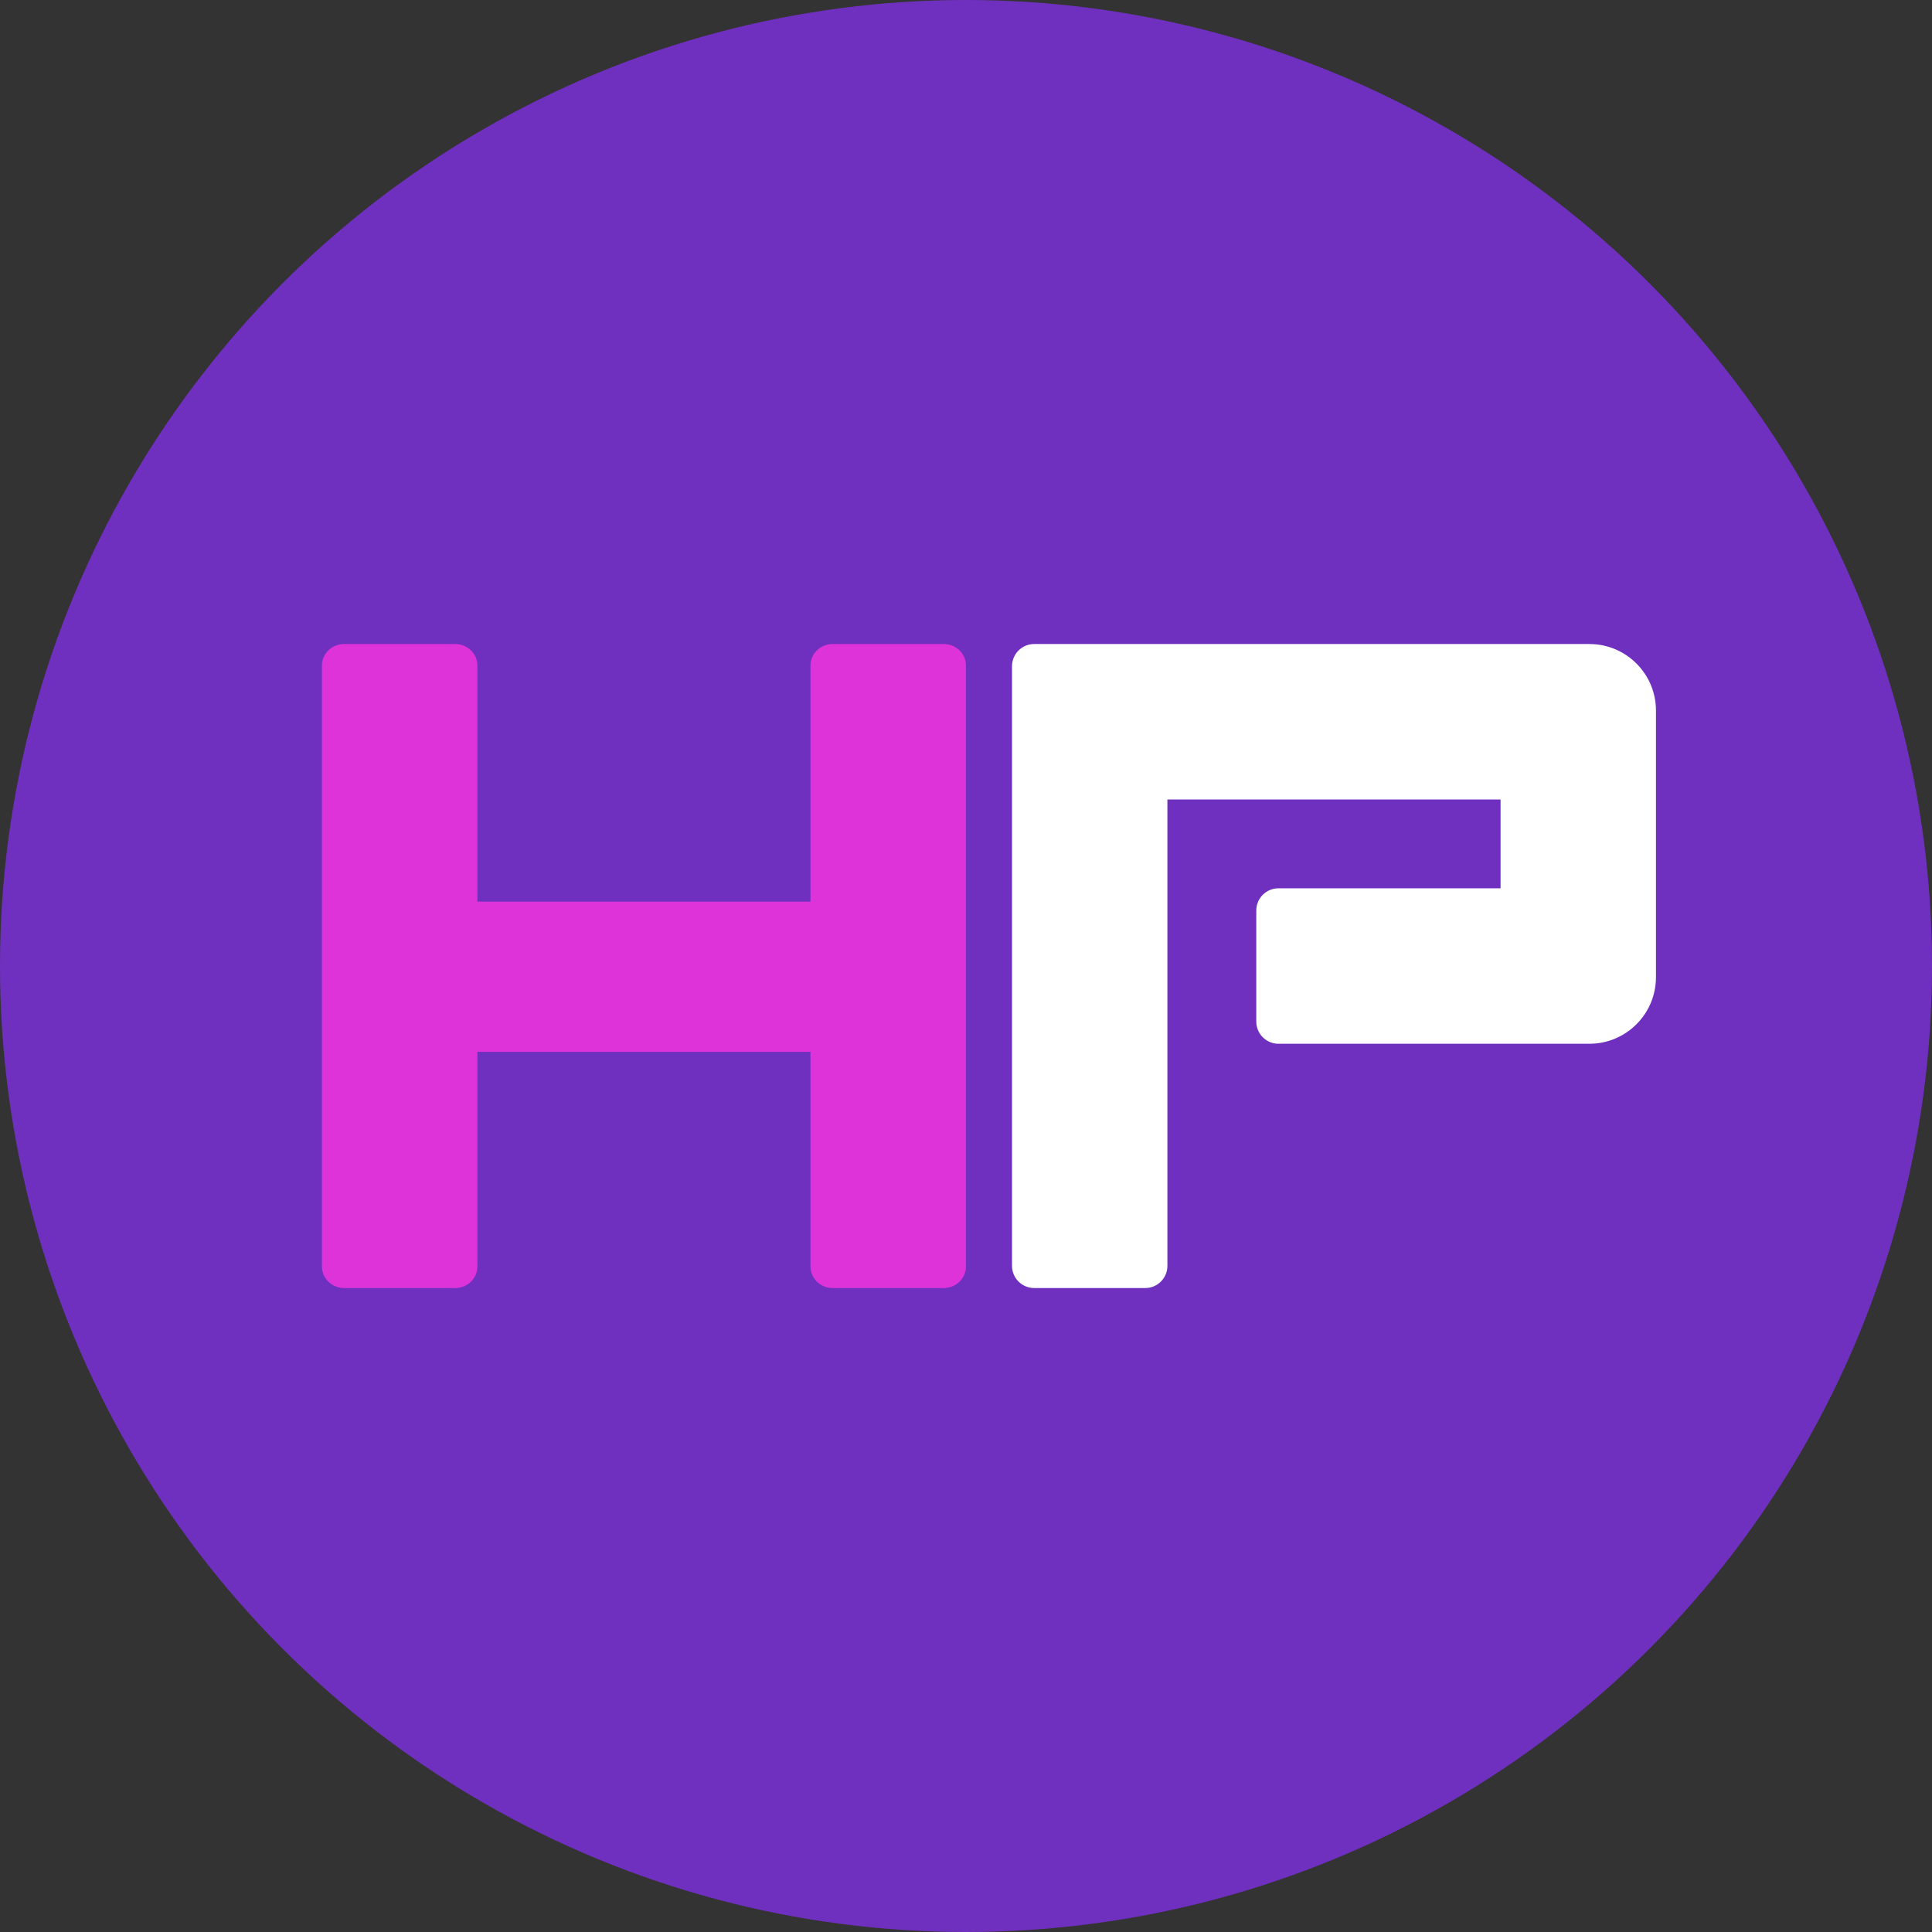 <?xml version="1.0" encoding="UTF-8"?> <svg xmlns="http://www.w3.org/2000/svg" width="32" height="32" viewBox="0 0 32 32" fill="none"><rect x="0" y="0" width="32" height="32" fill="#333333" stroke="none"/><circle cx="16" cy="16" r="16" fill="#6F30BF"></circle><path d="M26.325 10.667C26.934 10.667 27.428 11.161 27.428 11.77V16.184C27.428 16.794 26.934 17.288 26.325 17.288H21.175C20.972 17.288 20.808 17.123 20.808 16.92V15.081C20.808 14.878 20.972 14.713 21.175 14.713H24.854V13.242H19.336V20.966C19.336 21.169 19.172 21.334 18.969 21.334H17.13C16.926 21.334 16.762 21.169 16.762 20.966V11.035C16.762 10.832 16.926 10.667 17.13 10.667H26.325Z" fill="white"></path><path d="M7.539 10.667C7.742 10.667 7.907 10.826 7.907 11.023V14.934H13.424V11.023C13.424 10.826 13.589 10.667 13.792 10.667H15.631C15.834 10.667 15.999 10.826 15.999 11.023V20.978C15.999 21.174 15.834 21.334 15.631 21.334H13.792C13.589 21.334 13.424 21.174 13.424 20.978V17.422H7.907V20.978C7.907 21.174 7.742 21.334 7.539 21.334H5.7C5.497 21.334 5.332 21.174 5.332 20.978V11.023C5.332 10.826 5.497 10.667 5.7 10.667H7.539Z" fill="#DE33D8"></path></svg> 
